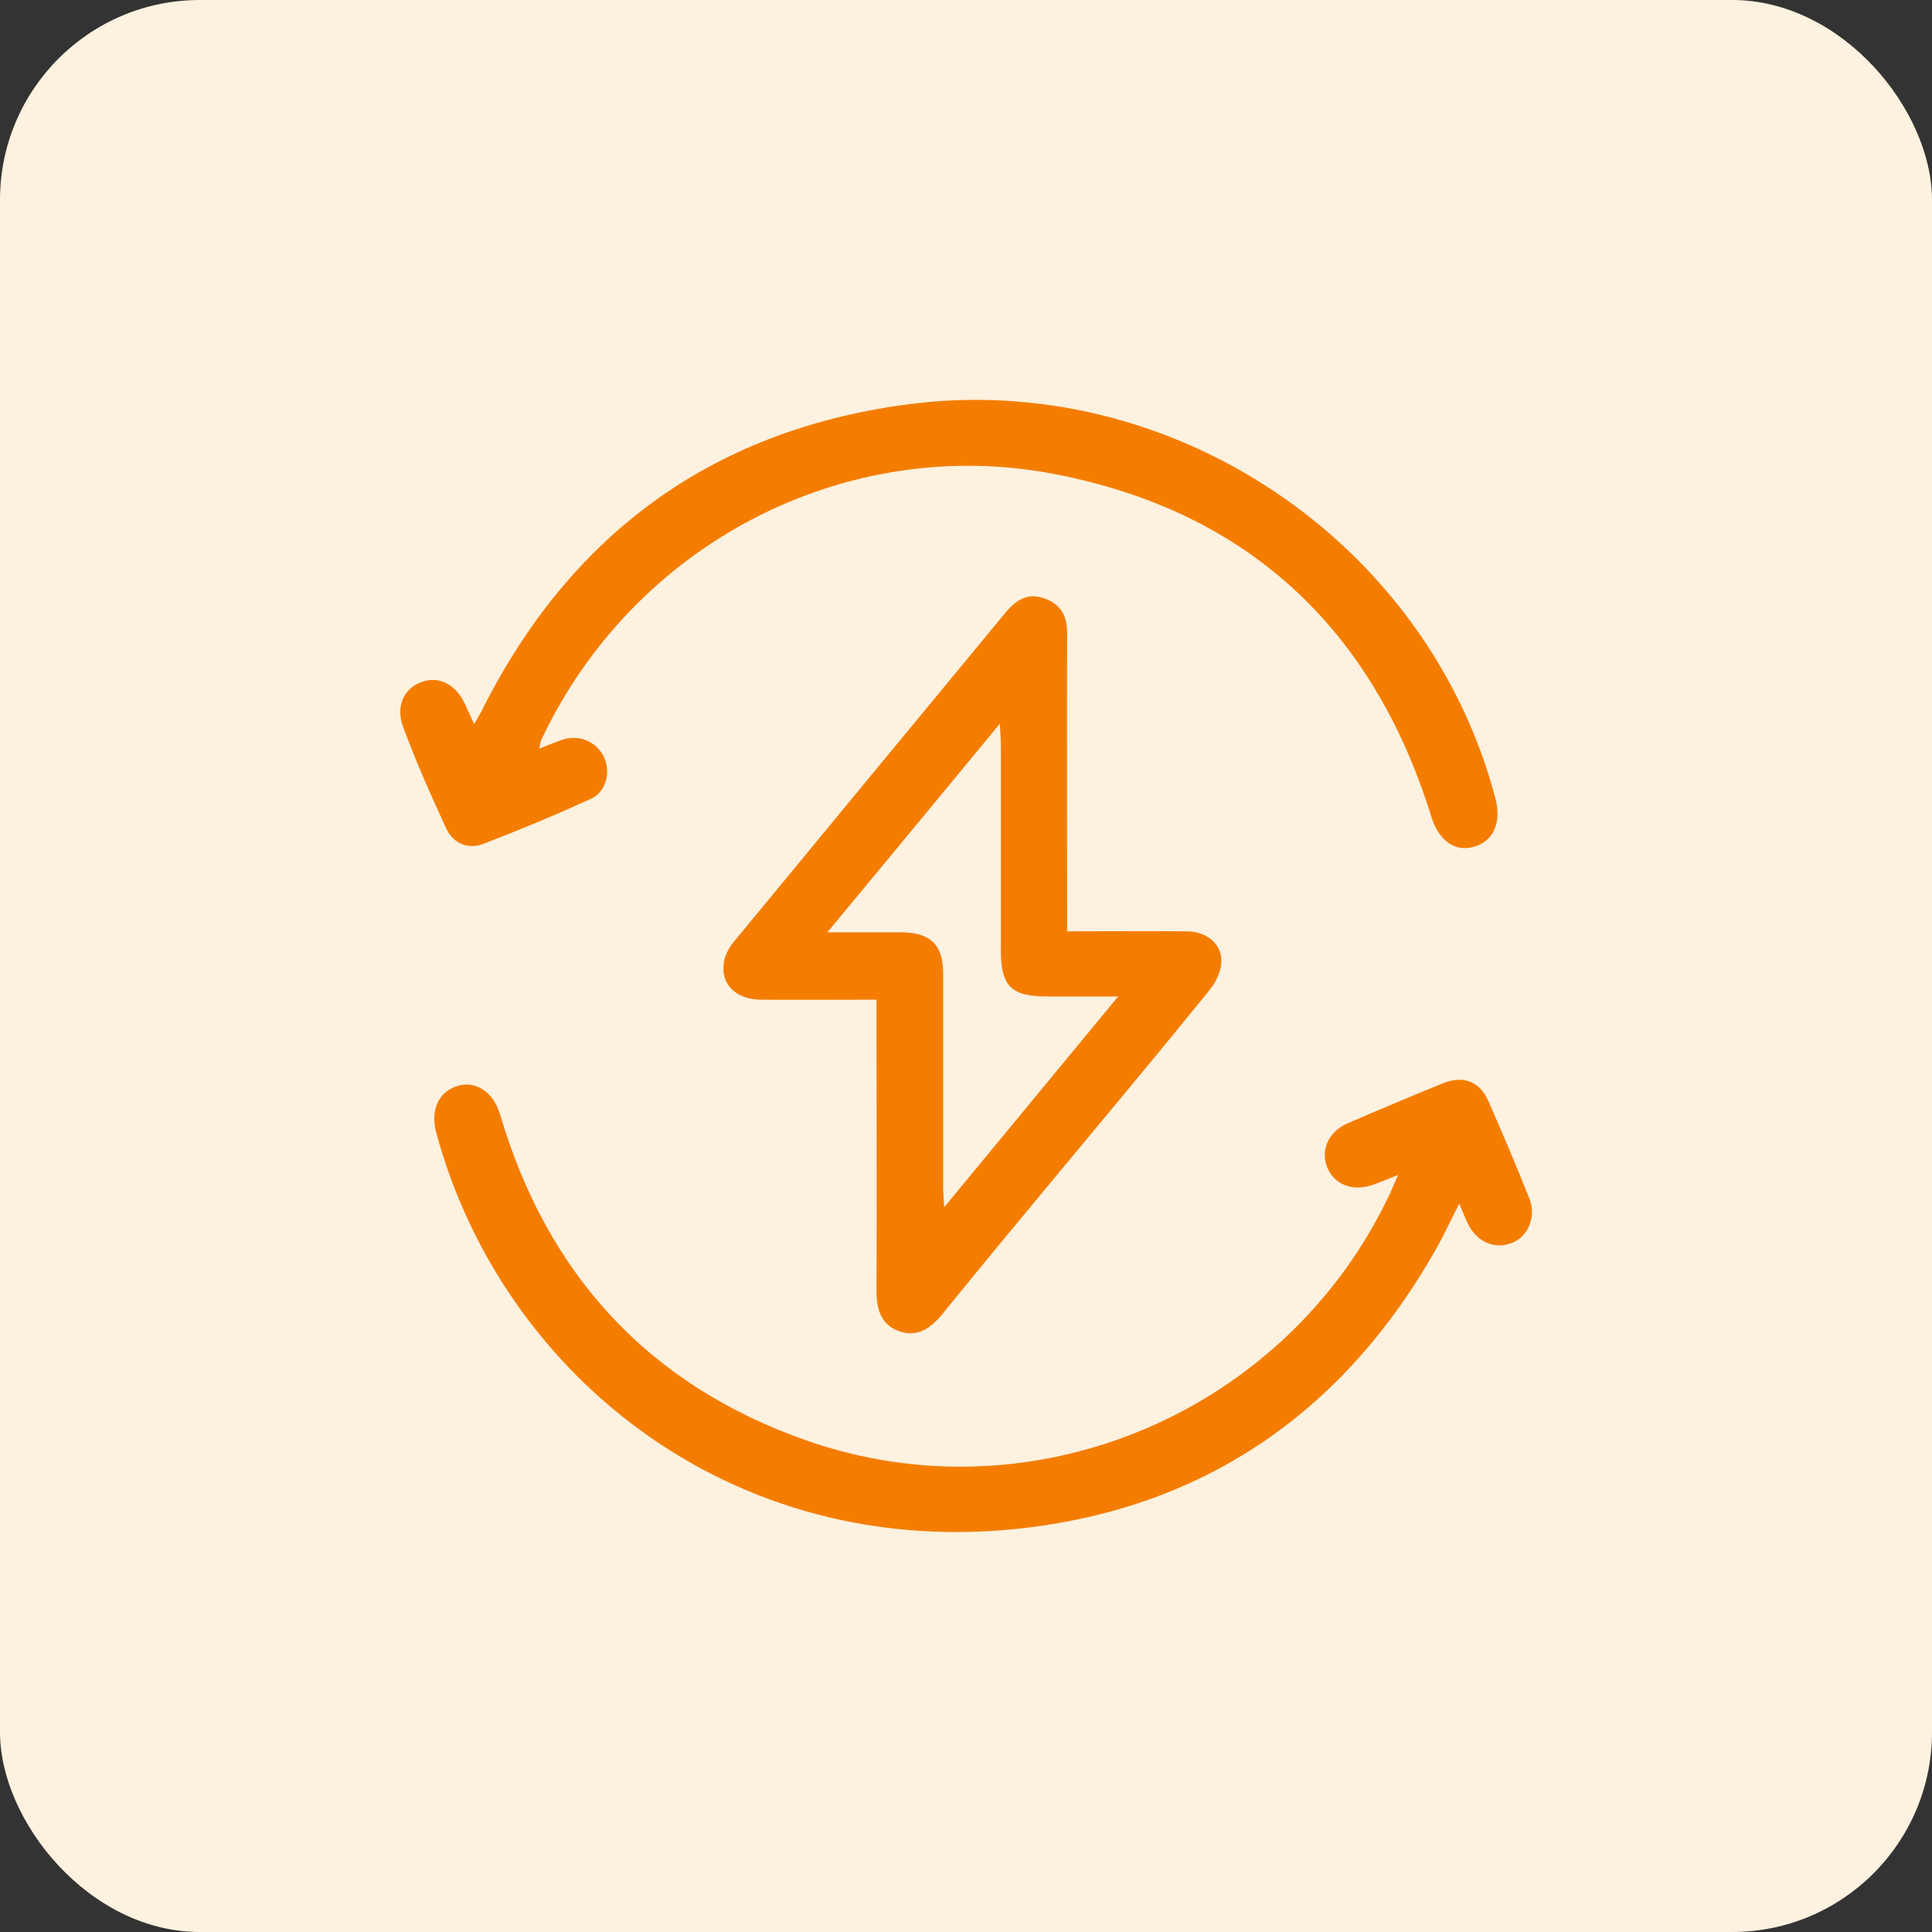 <svg width="58" height="58" viewBox="0 0 58 58" fill="none" xmlns="http://www.w3.org/2000/svg">
<rect x="0" y="0" width="58" height="58" fill="#333333" stroke="none"/>
<rect width="58" height="58" rx="6" fill="#FDF1DF"/>
<g clip-path="url(#clip0_4181_2526)">
<path d="M32.036 27.959C33.27 27.959 34.461 27.948 35.641 27.959C36.258 27.969 36.715 28.373 36.662 28.926C36.641 29.202 36.492 29.5 36.311 29.723C34.876 31.499 33.408 33.253 31.951 35.007C30.717 36.496 29.484 37.974 28.271 39.473C27.92 39.898 27.516 40.153 26.985 39.962C26.442 39.77 26.314 39.292 26.314 38.76C26.325 36.071 26.314 33.381 26.314 30.691C26.314 30.478 26.314 30.276 26.314 30.011C25.113 30.011 23.975 30.021 22.826 30.011C22.092 30 21.625 29.543 21.731 28.894C21.763 28.681 21.88 28.458 22.018 28.288C24.741 24.982 27.474 21.675 30.196 18.379C30.494 18.018 30.856 17.784 31.355 17.965C31.866 18.145 32.047 18.518 32.036 19.039C32.026 21.803 32.036 24.567 32.036 27.321C32.036 27.523 32.036 27.703 32.036 27.959ZM24.836 27.99C25.676 27.99 26.378 27.99 27.091 27.99C27.942 28.001 28.314 28.373 28.314 29.224C28.314 31.35 28.314 33.476 28.314 35.603C28.314 35.773 28.325 35.943 28.346 36.241C30.122 34.093 31.802 32.052 33.568 29.915C32.749 29.915 32.089 29.915 31.441 29.915C30.356 29.915 30.047 29.607 30.047 28.533C30.047 26.491 30.047 24.461 30.047 22.419C30.047 22.239 30.037 22.047 30.015 21.728C28.261 23.855 26.591 25.875 24.836 27.99Z" fill="#F47D00"/>
<path d="M41.969 35.273C41.618 35.412 41.406 35.507 41.172 35.582C40.587 35.773 40.044 35.55 39.842 35.04C39.64 34.529 39.874 33.987 40.438 33.732C41.395 33.317 42.352 32.913 43.32 32.52C43.926 32.275 44.426 32.467 44.681 33.051C45.107 34.019 45.521 34.997 45.915 35.986C46.127 36.528 45.872 37.134 45.383 37.315C44.862 37.517 44.33 37.283 44.064 36.73C43.979 36.56 43.915 36.379 43.809 36.135C43.554 36.624 43.352 37.07 43.118 37.485C40.502 42.12 36.567 45.023 31.313 45.799C22.241 47.138 15.084 41.376 13.095 33.998C12.915 33.317 13.17 32.764 13.755 32.594C14.297 32.445 14.807 32.786 15.01 33.445C16.424 38.261 19.476 41.589 24.22 43.247C31.058 45.639 38.641 42.386 41.725 35.837C41.788 35.699 41.852 35.55 41.969 35.273Z" fill="#F47D00"/>
<path d="M16.19 22.473C16.456 22.367 16.647 22.292 16.849 22.218C17.349 22.037 17.881 22.239 18.115 22.696C18.349 23.153 18.211 23.77 17.732 23.983C16.669 24.472 15.595 24.918 14.51 25.333C14.042 25.514 13.595 25.312 13.393 24.865C12.936 23.876 12.489 22.866 12.106 21.835C11.862 21.197 12.138 20.655 12.659 20.474C13.191 20.283 13.691 20.549 13.967 21.155C14.052 21.335 14.127 21.506 14.233 21.739C14.329 21.58 14.393 21.463 14.457 21.346C17.083 16.094 21.305 12.947 27.165 12.15C35.131 11.055 42.862 16.243 44.894 23.972C45.085 24.706 44.83 25.269 44.224 25.428C43.66 25.577 43.182 25.216 42.969 24.514C41.214 18.869 37.46 15.35 31.664 14.233C25.4 13.021 19.019 16.307 16.243 22.228C16.222 22.282 16.222 22.335 16.19 22.473Z" fill="#F47D00"/>
</g>
<defs>
<clipPath id="clip0_4181_2526">
<rect width="34" height="34" fill="white" transform="translate(12 12)"/>
</clipPath>
</defs>
</svg>
